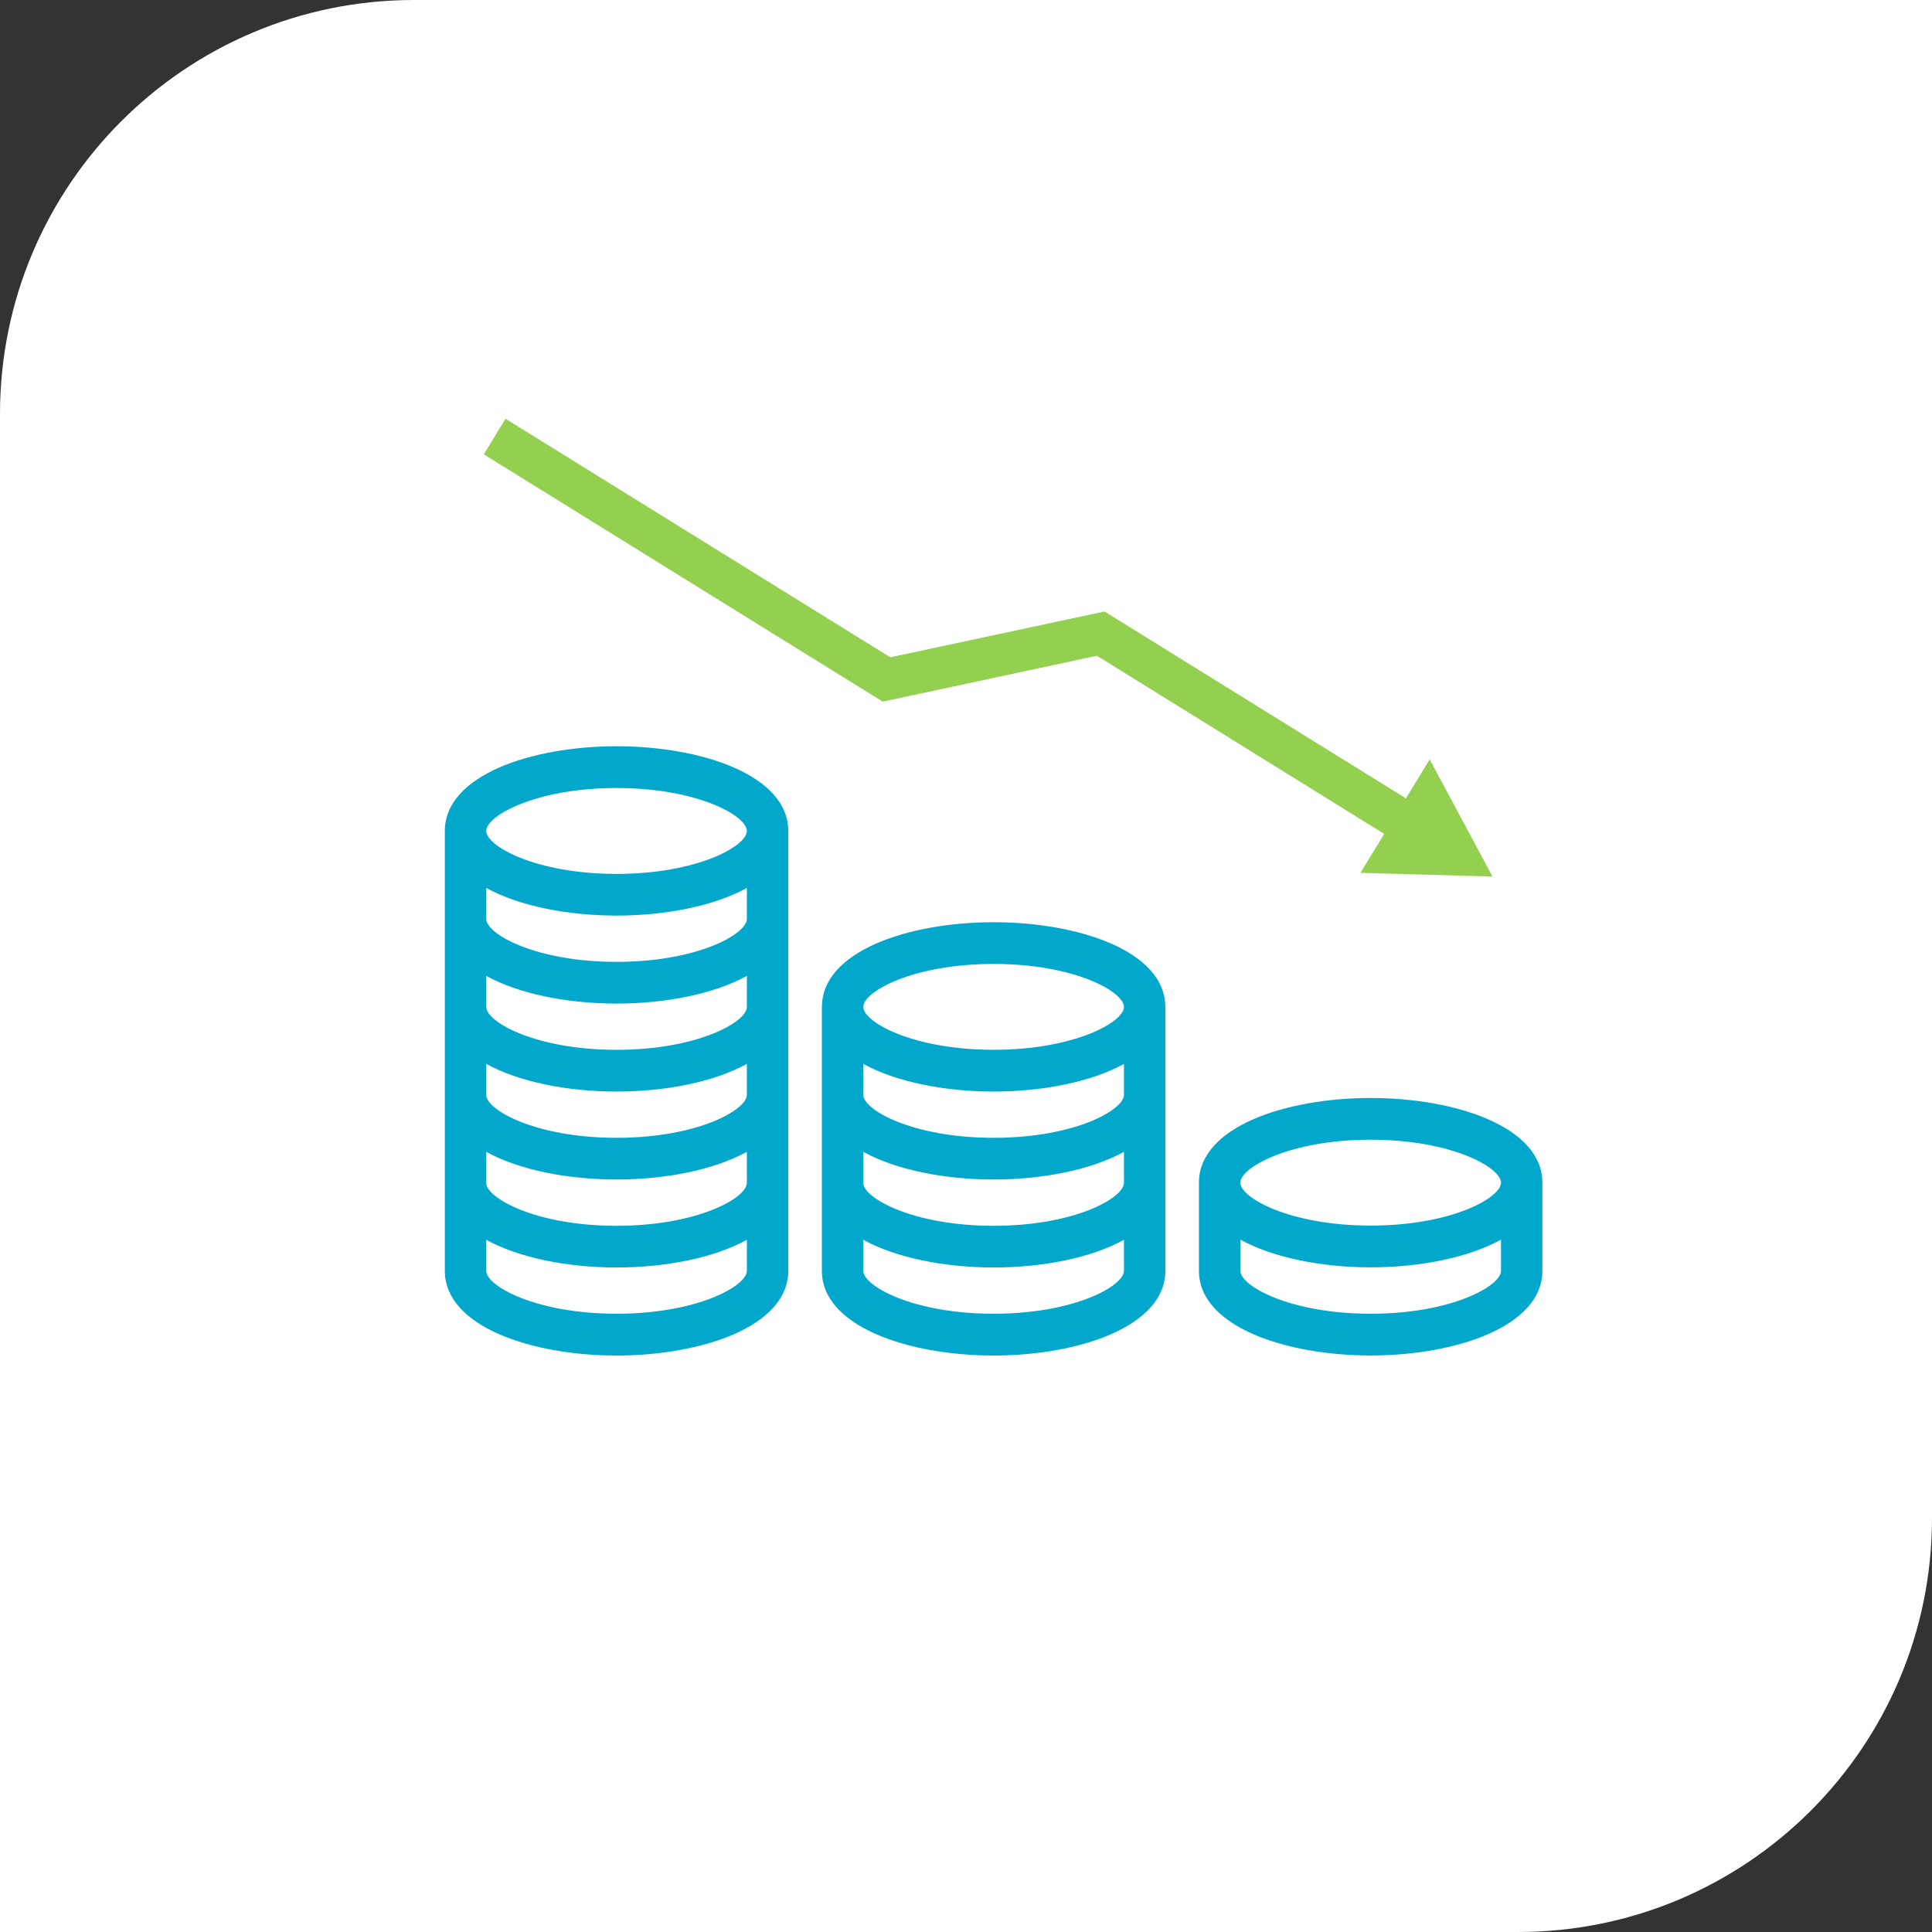 <?xml version="1.0" encoding="UTF-8"?>
<svg width="70px" height="70px" viewBox="0 0 70 70" version="1.1" xmlns="http://www.w3.org/2000/svg" xmlns:xlink="http://www.w3.org/1999/xlink">
    <rect x="0" y="0" width="70" height="70" fill="#333333" stroke="none"/>
    <title>icon-reduce-expenses</title>
    <g id="Designs" stroke="none" stroke-width="1" fill="none" fill-rule="evenodd">
        <g id="Personal-Insurance" transform="translate(-735, -1042)">
            <g id="Plans" transform="translate(0, 1042)">
                <g id="icon-reduce-expenses" transform="translate(735, 0)">
                    <path d="M15,0 L70,0 L70,0 L70,55 C70,63.284 63.284,70 55,70 L0,70 L0,70 L0,15 C-1.01453063e-15,6.716 6.716,1.52179594e-15 15,0 Z" id="Rectangle-14" fill="#FFFFFF"></path>
                    <g id="noun_losses_201052_000000" transform="translate(16, 15)">
                        <path d="M20,18.414 C16.917,18.414 13.798,19.462 13.78,21.465 L13.778,21.465 L13.778,31.044 C13.778,33.057 16.909,34.113 20,34.113 C23.093,34.113 26.223,33.057 26.223,31.044 L26.223,21.465 L26.221,21.465 C26.203,19.462 23.084,18.414 20,18.414 Z M24.723,31.043 C24.723,31.592 22.93,32.599 20,32.599 C17.072,32.599 15.278,31.592 15.278,31.043 L15.278,29.92 C16.479,30.582 18.245,30.923 20,30.923 C21.757,30.923 23.523,30.582 24.723,29.92 L24.723,31.043 Z M24.723,27.857 C24.723,28.405 22.93,29.413 20,29.413 C17.072,29.413 15.278,28.405 15.278,27.857 L15.278,26.733 C16.479,27.395 18.245,27.735 20,27.735 C21.757,27.735 23.523,27.394 24.723,26.733 L24.723,27.857 Z M24.723,24.669 C24.723,25.217 22.93,26.225 20,26.225 C17.072,26.225 15.278,25.217 15.278,24.669 L15.278,23.547 C16.479,24.208 18.245,24.549 20,24.549 C21.757,24.549 23.523,24.208 24.723,23.547 L24.723,24.669 Z M20,23.036 C17.07,23.036 15.278,22.03 15.278,21.482 C15.278,20.932 17.07,19.925 20,19.925 C22.93,19.925 24.723,20.932 24.723,21.482 C24.723,22.03 22.93,23.036 20,23.036 Z M6.338,12.038 C3.247,12.038 0.117,13.093 0.117,15.107 C0.117,15.173 0.117,31.044 0.117,31.044 C0.117,33.058 3.247,34.113 6.338,34.113 C9.431,34.113 12.56,33.058 12.56,31.044 C12.56,31.044 12.56,15.173 12.56,15.107 C12.56,13.093 9.431,12.038 6.338,12.038 Z M11.06,31.043 C11.06,31.592 9.268,32.599 6.338,32.599 C3.409,32.599 1.617,31.592 1.617,31.043 L1.617,29.92 C2.817,30.582 4.583,30.923 6.338,30.923 C8.094,30.923 9.861,30.582 11.06,29.92 L11.06,31.043 Z M11.06,27.857 C11.06,28.405 9.268,29.413 6.338,29.413 C3.409,29.413 1.617,28.405 1.617,27.857 L1.617,26.733 C2.817,27.395 4.583,27.735 6.338,27.735 C8.094,27.735 9.861,27.394 11.06,26.733 L11.06,27.857 Z M11.06,24.669 C11.06,25.217 9.268,26.225 6.338,26.225 C3.409,26.225 1.617,25.217 1.617,24.669 L1.617,23.546 C2.817,24.208 4.583,24.549 6.338,24.549 C8.094,24.549 9.861,24.208 11.06,23.546 L11.06,24.669 Z M11.06,21.482 C11.06,22.03 9.268,23.037 6.338,23.037 C3.409,23.037 1.617,22.03 1.617,21.482 L1.617,20.358 C2.817,21.02 4.583,21.361 6.338,21.361 C8.094,21.361 9.861,21.02 11.06,20.358 L11.06,21.482 Z M11.06,18.294 C11.06,18.843 9.268,19.85 6.338,19.85 C3.409,19.85 1.617,18.843 1.617,18.294 L1.617,17.171 C2.817,17.833 4.583,18.173 6.338,18.173 C8.094,18.173 9.861,17.833 11.06,17.171 L11.06,18.294 Z M6.338,16.663 C3.409,16.663 1.617,15.655 1.617,15.107 C1.617,14.558 3.409,13.551 6.338,13.551 C9.268,13.551 11.06,14.558 11.06,15.107 C11.06,15.655 9.268,16.663 6.338,16.663 Z M39.884,27.849 C39.884,25.835 36.754,24.782 33.663,24.782 C30.571,24.782 27.44,25.835 27.44,27.849 L27.44,27.85 L27.44,27.85 L27.44,31.044 C27.44,33.057 30.57,34.111 33.662,34.111 C36.754,34.111 39.883,33.057 39.883,31.044 L39.883,27.85 L39.883,27.85 L39.883,27.849 L39.884,27.849 Z M38.384,31.044 C38.384,31.592 36.592,32.599 33.663,32.599 C30.733,32.599 28.941,31.592 28.941,31.044 L28.941,29.914 C30.14,30.576 31.907,30.918 33.663,30.918 C35.418,30.918 37.184,30.576 38.384,29.914 L38.384,31.044 L38.384,31.044 Z M33.662,29.405 C30.733,29.405 28.94,28.398 28.94,27.849 C28.94,27.3 30.733,26.294 33.662,26.294 C36.592,26.294 38.384,27.3 38.384,27.849 C38.384,28.398 36.592,29.405 33.662,29.405 Z" id="Shape" fill="#01A8CB" fill-rule="nonzero"></path>
                        <polygon id="Path" fill="#93D050" points="23.743 8.759 34.153 15.214 33.292 16.625 38.077 16.759 35.8 12.514 34.94 13.926 24.018 7.155 16.258 8.815 2.316 0.172 1.53 1.462 15.983 10.422"></polygon>
                    </g>
                </g>
            </g>
        </g>
    </g>
</svg>
